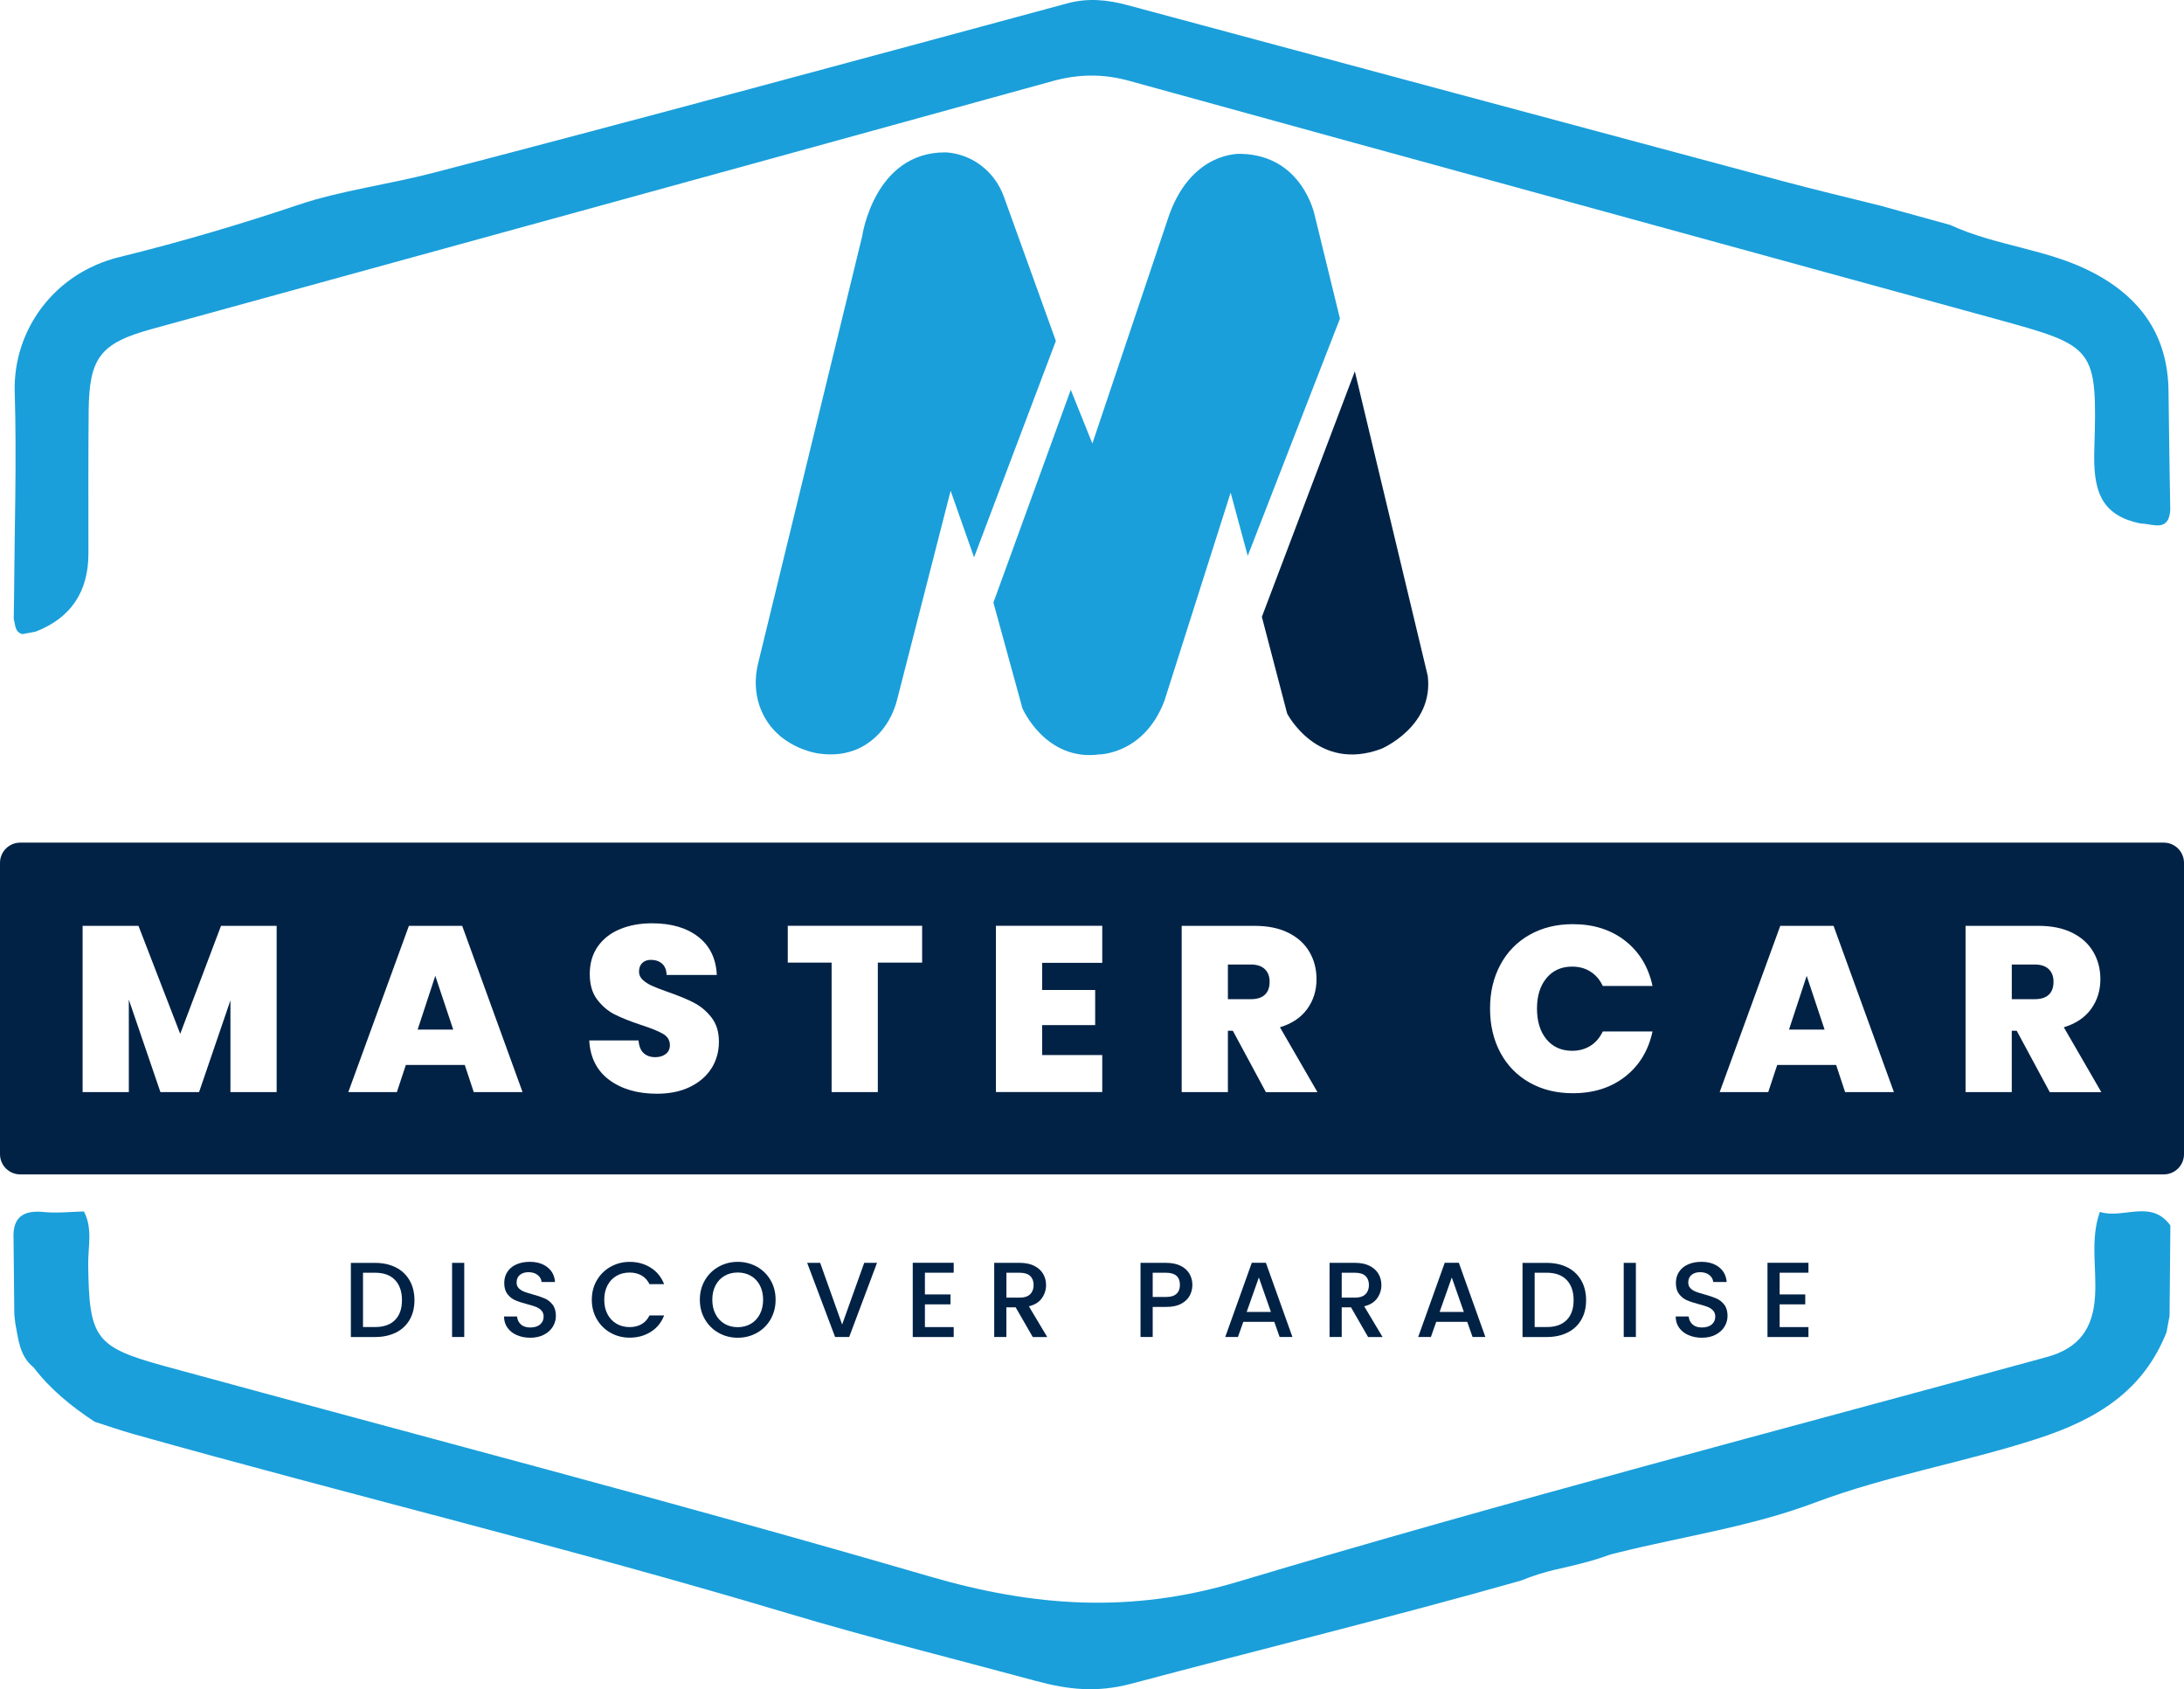 <?xml version="1.0" encoding="UTF-8"?>
<svg id="Layer_2" data-name="Layer 2" xmlns="http://www.w3.org/2000/svg" viewBox="0 0 818.52 632.96">
  <defs>
    <style>
      .cls-1 {
        fill: #1a9fda;
      }

      .cls-1, .cls-2 {
        stroke-width: 0px;
      }

      .cls-2 {
        fill: #012245;
      }
    </style>
  </defs>
  <g id="Layer_1-2" data-name="Layer 1">
    <g>
      <g>
        <path class="cls-1" d="M376.19,73.58l19.53,54.16-30.66,81.1-8.78-24.94-20.07,78.32c-1.12,4.35-3.12,8.46-6.06,11.86-4.33,5-11.68,9.94-23.34,8.27,0,0-16.69-2.03-22.14-17.83-1.76-5.1-1.84-10.64-.56-15.88l39-160.05s4.46-31.59,31.21-31.49c0,0,1.02.01,2.66.28,8.85,1.48,16.15,7.76,19.2,16.21Z"/>
        <path class="cls-1" d="M401.3,146.06l-28.99,79.73,10.88,39.62s8.64,20.03,28.98,17.26c0,0,16.72-.14,24.25-20.13l24.8-77.95,6.41,23.69,34.56-88.9-9.48-38.74s-4.46-22.44-27.59-22.99c0,0-18.05-1.25-26.82,22.57l-28.9,85.96-8.1-20.12Z"/>
        <path class="cls-2" d="M507.76,139.17l-34.84,91.97,9.48,36.23s11.39,22.19,35.33,13.2c0,0,19.75-8.36,17.35-27.38l-27.31-114.02Z"/>
      </g>
      <g>
        <path class="cls-2" d="M148.35,474.9c2.22,1.13,3.94,2.76,5.16,4.87,1.21,2.12,1.82,4.59,1.82,7.42s-.61,5.28-1.82,7.36c-1.21,2.08-2.93,3.67-5.16,4.78-2.23,1.1-4.82,1.66-7.78,1.66h-9.07v-27.78h9.07c2.96,0,5.55.57,7.78,1.7ZM148.05,494.62c1.73-1.76,2.6-4.24,2.6-7.44s-.87-5.74-2.6-7.56c-1.73-1.81-4.22-2.72-7.48-2.72h-4.52v20.35h4.52c3.25,0,5.74-.88,7.48-2.64Z"/>
        <path class="cls-2" d="M173.99,473.2v27.78h-4.56v-27.78h4.56Z"/>
        <path class="cls-2" d="M193.7,500.28c-1.49-.65-2.67-1.58-3.52-2.78s-1.28-2.6-1.28-4.2h4.88c.1,1.2.58,2.18,1.42,2.96.84.77,2.02,1.16,3.54,1.16s2.8-.38,3.68-1.14c.88-.76,1.32-1.74,1.32-2.94,0-.93-.27-1.69-.82-2.28s-1.23-1.04-2.04-1.36-1.94-.67-3.38-1.04c-1.81-.48-3.29-.96-4.42-1.46-1.13-.49-2.1-1.26-2.9-2.3-.8-1.04-1.2-2.42-1.2-4.16,0-1.6.4-3,1.2-4.2.8-1.2,1.92-2.12,3.36-2.76,1.44-.64,3.1-.96,5-.96,2.69,0,4.9.67,6.62,2.02,1.72,1.34,2.67,3.19,2.86,5.54h-5.04c-.08-1.01-.56-1.88-1.44-2.6-.88-.72-2.04-1.08-3.48-1.08-1.31,0-2.37.33-3.2,1-.83.67-1.24,1.63-1.24,2.88,0,.85.26,1.55.78,2.1.52.55,1.18.98,1.98,1.3.8.32,1.89.67,3.28,1.04,1.84.51,3.34,1.01,4.5,1.52s2.14,1.28,2.96,2.34c.81,1.05,1.22,2.46,1.22,4.22,0,1.41-.38,2.75-1.14,4-.76,1.25-1.87,2.26-3.32,3.02-1.45.76-3.17,1.14-5.14,1.14-1.87,0-3.54-.33-5.03-.98Z"/>
        <path class="cls-2" d="M223.7,479.71c1.26-2.16,2.98-3.84,5.16-5.06,2.17-1.21,4.55-1.82,7.13-1.82,2.96,0,5.59.73,7.89,2.18,2.31,1.45,3.98,3.51,5.02,6.18h-5.48c-.72-1.47-1.72-2.56-3-3.28-1.28-.72-2.76-1.08-4.44-1.08-1.84,0-3.48.41-4.92,1.24-1.44.83-2.56,2.01-3.38,3.56-.81,1.55-1.22,3.34-1.22,5.4s.41,3.85,1.22,5.4c.81,1.55,1.94,2.74,3.38,3.58,1.44.84,3.08,1.26,4.92,1.26,1.68,0,3.16-.36,4.44-1.08,1.28-.72,2.28-1.81,3-3.28h5.48c-1.04,2.67-2.71,4.72-5.02,6.16-2.3,1.44-4.93,2.16-7.89,2.16-2.61,0-5-.61-7.15-1.82-2.16-1.21-3.87-2.9-5.14-5.06-1.27-2.16-1.9-4.6-1.9-7.32s.63-5.16,1.9-7.32Z"/>
        <path class="cls-2" d="M269.35,499.44c-2.17-1.21-3.89-2.9-5.16-5.08-1.27-2.17-1.9-4.62-1.9-7.34s.63-5.16,1.9-7.32c1.26-2.16,2.98-3.84,5.16-5.06,2.17-1.21,4.55-1.82,7.13-1.82s5,.61,7.18,1.82c2.17,1.21,3.88,2.9,5.14,5.06,1.25,2.16,1.88,4.6,1.88,7.32s-.63,5.16-1.88,7.34c-1.25,2.17-2.96,3.86-5.14,5.08-2.17,1.21-4.56,1.82-7.18,1.82s-4.96-.61-7.13-1.82ZM281.4,496.04c1.44-.84,2.57-2.04,3.38-3.6.81-1.56,1.22-3.36,1.22-5.42s-.41-3.85-1.22-5.4c-.81-1.55-1.94-2.73-3.38-3.56-1.44-.83-3.08-1.24-4.92-1.24s-3.48.41-4.92,1.24c-1.44.83-2.56,2.01-3.38,3.56-.81,1.55-1.22,3.34-1.22,5.4s.41,3.86,1.22,5.42c.81,1.56,1.94,2.76,3.38,3.6,1.44.84,3.08,1.26,4.92,1.26s3.48-.42,4.92-1.26Z"/>
        <path class="cls-2" d="M328.69,473.2l-10.43,27.78h-5.28l-10.47-27.78h4.87l8.24,23.1,8.27-23.1h4.8Z"/>
        <path class="cls-2" d="M346.64,476.87v8.16h9.59v3.72h-9.59v8.52h10.79v3.72h-15.35v-27.82h15.35v3.72h-10.79Z"/>
        <path class="cls-2" d="M387.05,500.98l-6.4-11.11h-3.48v11.11h-4.56v-27.78h9.59c2.13,0,3.94.37,5.42,1.12,1.48.75,2.59,1.75,3.32,3,.73,1.25,1.1,2.65,1.1,4.2,0,1.81-.53,3.46-1.58,4.94-1.05,1.48-2.67,2.48-4.86,3.02l6.88,11.51h-5.44ZM377.18,486.23h5.04c1.71,0,2.99-.42,3.86-1.28.87-.85,1.3-2,1.3-3.44s-.43-2.57-1.28-3.38-2.15-1.22-3.88-1.22h-5.04v9.31Z"/>
        <path class="cls-2" d="M445.89,485.47c-.67,1.25-1.73,2.27-3.2,3.06-1.47.79-3.34,1.18-5.64,1.18h-5.04v11.27h-4.56v-27.78h9.59c2.13,0,3.94.37,5.42,1.1,1.48.73,2.59,1.73,3.32,2.98.73,1.25,1.1,2.65,1.1,4.2,0,1.41-.33,2.75-1,4ZM440.93,484.81c.85-.79,1.28-1.9,1.28-3.34,0-3.04-1.72-4.56-5.16-4.56h-5.04v9.07h5.04c1.73,0,3.02-.39,3.88-1.18Z"/>
        <path class="cls-2" d="M477.59,495.3h-11.63l-2,5.68h-4.76l9.95-27.82h5.28l9.95,27.82h-4.8l-2-5.68ZM476.31,491.59l-4.52-12.91-4.56,12.91h9.07Z"/>
        <path class="cls-2" d="M512.73,500.98l-6.4-11.11h-3.48v11.11h-4.56v-27.78h9.59c2.13,0,3.94.37,5.42,1.12,1.48.75,2.59,1.75,3.32,3,.73,1.25,1.1,2.65,1.1,4.2,0,1.81-.53,3.46-1.58,4.94-1.05,1.48-2.67,2.48-4.86,3.02l6.88,11.51h-5.44ZM502.85,486.23h5.04c1.71,0,2.99-.42,3.86-1.28.87-.85,1.3-2,1.3-3.44s-.43-2.57-1.28-3.38-2.15-1.22-3.88-1.22h-5.04v9.31Z"/>
        <path class="cls-2" d="M549.9,495.3h-11.63l-2,5.68h-4.76l9.95-27.82h5.28l9.95,27.82h-4.8l-2-5.68ZM548.62,491.59l-4.52-12.91-4.56,12.91h9.07Z"/>
        <path class="cls-2" d="M587.46,474.9c2.22,1.13,3.94,2.76,5.16,4.87,1.21,2.12,1.82,4.59,1.82,7.42s-.61,5.28-1.82,7.36c-1.21,2.08-2.93,3.67-5.16,4.78-2.23,1.1-4.82,1.66-7.78,1.66h-9.07v-27.78h9.07c2.96,0,5.55.57,7.78,1.7ZM587.16,494.62c1.73-1.76,2.6-4.24,2.6-7.44s-.87-5.74-2.6-7.56c-1.73-1.81-4.22-2.72-7.48-2.72h-4.52v20.35h4.52c3.25,0,5.74-.88,7.48-2.64Z"/>
        <path class="cls-2" d="M613.1,473.2v27.78h-4.56v-27.78h4.56Z"/>
        <path class="cls-2" d="M632.81,500.28c-1.49-.65-2.67-1.58-3.52-2.78-.85-1.2-1.28-2.6-1.28-4.2h4.88c.1,1.2.58,2.18,1.42,2.96.84.77,2.02,1.16,3.54,1.16s2.8-.38,3.68-1.14c.88-.76,1.32-1.74,1.32-2.94,0-.93-.27-1.69-.82-2.28-.55-.59-1.23-1.04-2.04-1.36s-1.94-.67-3.38-1.04c-1.81-.48-3.29-.96-4.42-1.46-1.13-.49-2.1-1.26-2.9-2.3-.8-1.04-1.2-2.42-1.2-4.16,0-1.6.4-3,1.2-4.2.8-1.2,1.92-2.12,3.36-2.76,1.44-.64,3.1-.96,5-.96,2.69,0,4.9.67,6.62,2.02,1.72,1.34,2.67,3.19,2.86,5.54h-5.04c-.08-1.01-.56-1.88-1.44-2.6-.88-.72-2.04-1.08-3.48-1.08-1.31,0-2.37.33-3.2,1-.83.67-1.24,1.63-1.24,2.88,0,.85.26,1.55.78,2.1.52.55,1.18.98,1.98,1.3.8.32,1.89.67,3.28,1.04,1.84.51,3.34,1.01,4.5,1.52s2.14,1.28,2.96,2.34c.81,1.05,1.22,2.46,1.22,4.22,0,1.41-.38,2.75-1.14,4-.76,1.25-1.87,2.26-3.32,3.02-1.45.76-3.17,1.14-5.14,1.14-1.87,0-3.54-.33-5.03-.98Z"/>
        <path class="cls-2" d="M666.98,476.87v8.16h9.59v3.72h-9.59v8.52h10.79v3.72h-15.35v-27.82h15.35v3.72h-10.79Z"/>
      </g>
      <path class="cls-1" d="M8.41,237.61c-2.96-.78-2.59-3.49-3.26-5.6.04-2.47.07-4.94.11-7.41.16-25.9,1.03-51.82.26-77.69-.69-23.17,14.78-44.6,39.21-50.58,22.55-5.53,45.13-12.18,67.34-19.66,15.48-5.22,33.58-7.55,50.21-11.88C241.68,44.13,320.87,22.64,400.08,1.24c7.79-2.1,15.08-1.31,22.55.7,81.95,22.03,163.91,44.06,245.88,66.03,11.87,3.18,23.83,6,35.76,8.98,8.87,2.44,17.74,4.89,26.61,7.33,17.17,7.96,36.62,8.98,53.53,17.86,18.1,9.5,28.13,23.81,28.31,44.58.13,14.86.43,29.71.65,44.56-.69,8.25-6.55,4.96-10.96,4.9-15.69-3.06-17.92-13.21-17.5-27.71,1.13-38.57.43-38.69-37.28-49.05-108.1-29.71-216.24-59.26-324.31-89.1-9.81-2.71-19-2.64-28.76.05-112.57,31.09-225.19,61.96-337.79,92.95-19.15,5.27-23.33,10.73-23.54,30.52-.18,17.85-.07,35.71-.09,53.57q-.02,21.61-19.81,29.28c-1.64.31-3.29.61-4.93.92Z"/>
      <path class="cls-1" d="M812.01,499.1c-8.71,22.05-25.99,32.7-48.36,39.97-27.62,8.97-56.28,13.74-83.64,24.04-23.55,8.87-49.04,12.56-73.65,18.66-1.26.31-2.57.6-3.8,1.05-6.4,2.34-13.06,3.84-19.71,5.35-4.35.99-8.62,2.38-12.82,4.09-48.46,13.73-97.39,25.69-146.05,38.64-12.97,3.45-23.78,2.18-35.53-.99-31.17-8.43-62.53-16.21-93.45-25.47-81.16-24.32-163.53-44.17-245.05-67.11-4.88-1.37-9.67-3.06-14.5-4.6-8.59-5.67-16.54-12.06-22.82-20.32-5.37-4.29-5.73-10.63-6.91-16.62-.1-.88-.26-2.31-.35-3.19-.1-9.44-.19-18.88-.29-28.32-.43-8.13,3.53-10.93,11.38-10.13,4.94.5,9.99-.1,14.99-.21,3.39,6.44,1.51,13.36,1.6,20.03.39,27.63,2.57,30.8,29.05,38.03,95.49,26.09,191.33,51.02,286.35,78.71,39.06,11.38,75.46,13.96,115.41,2,100.5-30.09,202.1-56.54,303.31-84.24,12.11-3.32,17.3-10.74,18.02-22.91.62-10.49-1.86-21.17,1.8-31.47,8.59,2.82,19.21-4.9,26.42,5.09-.1,11.28-.2,22.56-.3,33.85-.31,1.7-.8,4.38-1.12,6.08Z"/>
      <g>
        <polygon class="cls-2" points="156.52 385.8 169.86 385.8 163.14 365.65 156.52 385.8"/>
        <path class="cls-2" d="M468.76,361.41h-8.57v12.99h8.57c2.35,0,4.12-.56,5.3-1.68,1.18-1.12,1.77-2.74,1.77-4.86,0-2-.61-3.58-1.81-4.73-1.21-1.15-2.96-1.72-5.26-1.72Z"/>
        <polygon class="cls-2" points="670.48 385.8 683.82 385.8 677.11 365.65 670.48 385.8"/>
        <path class="cls-2" d="M762.55,361.41h-8.57v12.99h8.57c2.35,0,4.12-.56,5.3-1.68,1.18-1.12,1.77-2.74,1.77-4.86,0-2-.61-3.58-1.81-4.73-1.21-1.15-2.96-1.72-5.26-1.72Z"/>
        <path class="cls-2" d="M810.95,315.74H7.57c-4.18,0-7.57,3.39-7.57,7.57v109.17c0,4.18,3.39,7.57,7.57,7.57h803.38c4.18,0,7.57-3.39,7.57-7.57v-109.17c0-4.18-3.39-7.57-7.57-7.57ZM103.68,409.21h-17.32v-34.37l-11.75,34.37h-14.49l-11.84-34.64v34.64h-17.32v-62.29h20.94l15.64,40.47,15.29-40.47h20.85v62.29ZM177.55,409.21l-3.36-10.16h-22.09l-3.36,10.16h-18.2l22.71-62.29h19.97l22.62,62.29h-18.29ZM266.65,400.29c-1.86,2.95-4.54,5.27-8.04,6.98-3.5,1.71-7.64,2.56-12.41,2.56-7.24,0-13.19-1.72-17.85-5.17-4.65-3.45-7.16-8.38-7.51-14.8h18.47c.18,2.18.82,3.77,1.94,4.77,1.12,1,2.56,1.5,4.33,1.5,1.59,0,2.9-.4,3.93-1.19,1.03-.8,1.55-1.9,1.55-3.31,0-1.83-.85-3.24-2.56-4.24-1.71-1-4.48-2.12-8.3-3.36-4.06-1.35-7.35-2.66-9.85-3.93-2.5-1.26-4.68-3.12-6.54-5.56-1.86-2.44-2.78-5.64-2.78-9.59s1-7.44,3-10.29c2-2.86,4.77-5.02,8.3-6.49,3.53-1.47,7.54-2.21,12.02-2.21,7.24,0,13.03,1.69,17.36,5.08,4.33,3.39,6.64,8.14,6.94,14.27h-18.82c-.06-1.88-.63-3.3-1.72-4.24-1.09-.94-2.49-1.41-4.2-1.41-1.3,0-2.36.38-3.18,1.15-.82.77-1.24,1.86-1.24,3.27,0,1.18.46,2.2,1.37,3.05.91.85,2.05,1.59,3.4,2.21,1.36.62,3.36,1.4,6.01,2.34,3.94,1.36,7.2,2.69,9.76,4.02,2.56,1.32,4.77,3.18,6.63,5.56,1.86,2.39,2.78,5.41,2.78,9.06s-.93,7.04-2.78,9.99ZM345.6,360.7h-16.61v48.51h-17.32v-48.51h-16.43v-13.79h50.36v13.79ZM413.1,360.79h-22.53v10.16h19.88v13.16h-19.88v11.22h22.53v13.87h-39.85v-62.29h39.85v13.87ZM474.42,409.21l-12.37-22.97h-1.86v22.97h-17.32v-62.29h27.3c5.01,0,9.25.87,12.72,2.61s6.1,4.12,7.86,7.16c1.77,3.03,2.65,6.44,2.65,10.21,0,4.24-1.16,7.97-3.49,11.18-2.33,3.21-5.73,5.49-10.21,6.85l14.05,24.3h-19.35ZM579.61,389.46c2.39,2.86,5.58,4.28,9.59,4.28,2.59,0,4.87-.62,6.85-1.86,1.97-1.23,3.52-3.03,4.64-5.39h18.64c-1.53,7.13-4.95,12.77-10.25,16.92-5.3,4.15-11.84,6.23-19.62,6.23-6.13,0-11.54-1.34-16.26-4.02-4.71-2.68-8.35-6.42-10.91-11.22-2.56-4.8-3.85-10.29-3.85-16.48s1.28-11.59,3.85-16.39c2.56-4.8,6.2-8.54,10.91-11.22,4.71-2.68,10.13-4.02,16.26-4.02,7.78,0,14.32,2.08,19.62,6.23,5.3,4.15,8.72,9.79,10.25,16.92h-18.64c-1.12-2.36-2.67-4.15-4.64-5.39-1.97-1.24-4.26-1.86-6.85-1.86-4.01,0-7.2,1.43-9.59,4.29-2.39,2.86-3.58,6.67-3.58,11.44s1.19,8.67,3.58,11.53ZM691.51,409.21l-3.36-10.16h-22.09l-3.36,10.16h-18.2l22.71-62.29h19.97l22.62,62.29h-18.29ZM768.2,409.21l-12.37-22.97h-1.86v22.97h-17.32v-62.29h27.3c5.01,0,9.25.87,12.72,2.61,3.48,1.74,6.1,4.12,7.86,7.16,1.77,3.03,2.65,6.44,2.65,10.21,0,4.24-1.16,7.97-3.49,11.18-2.33,3.21-5.73,5.49-10.21,6.85l14.05,24.3h-19.35Z"/>
      </g>
    </g>
  </g>
</svg>